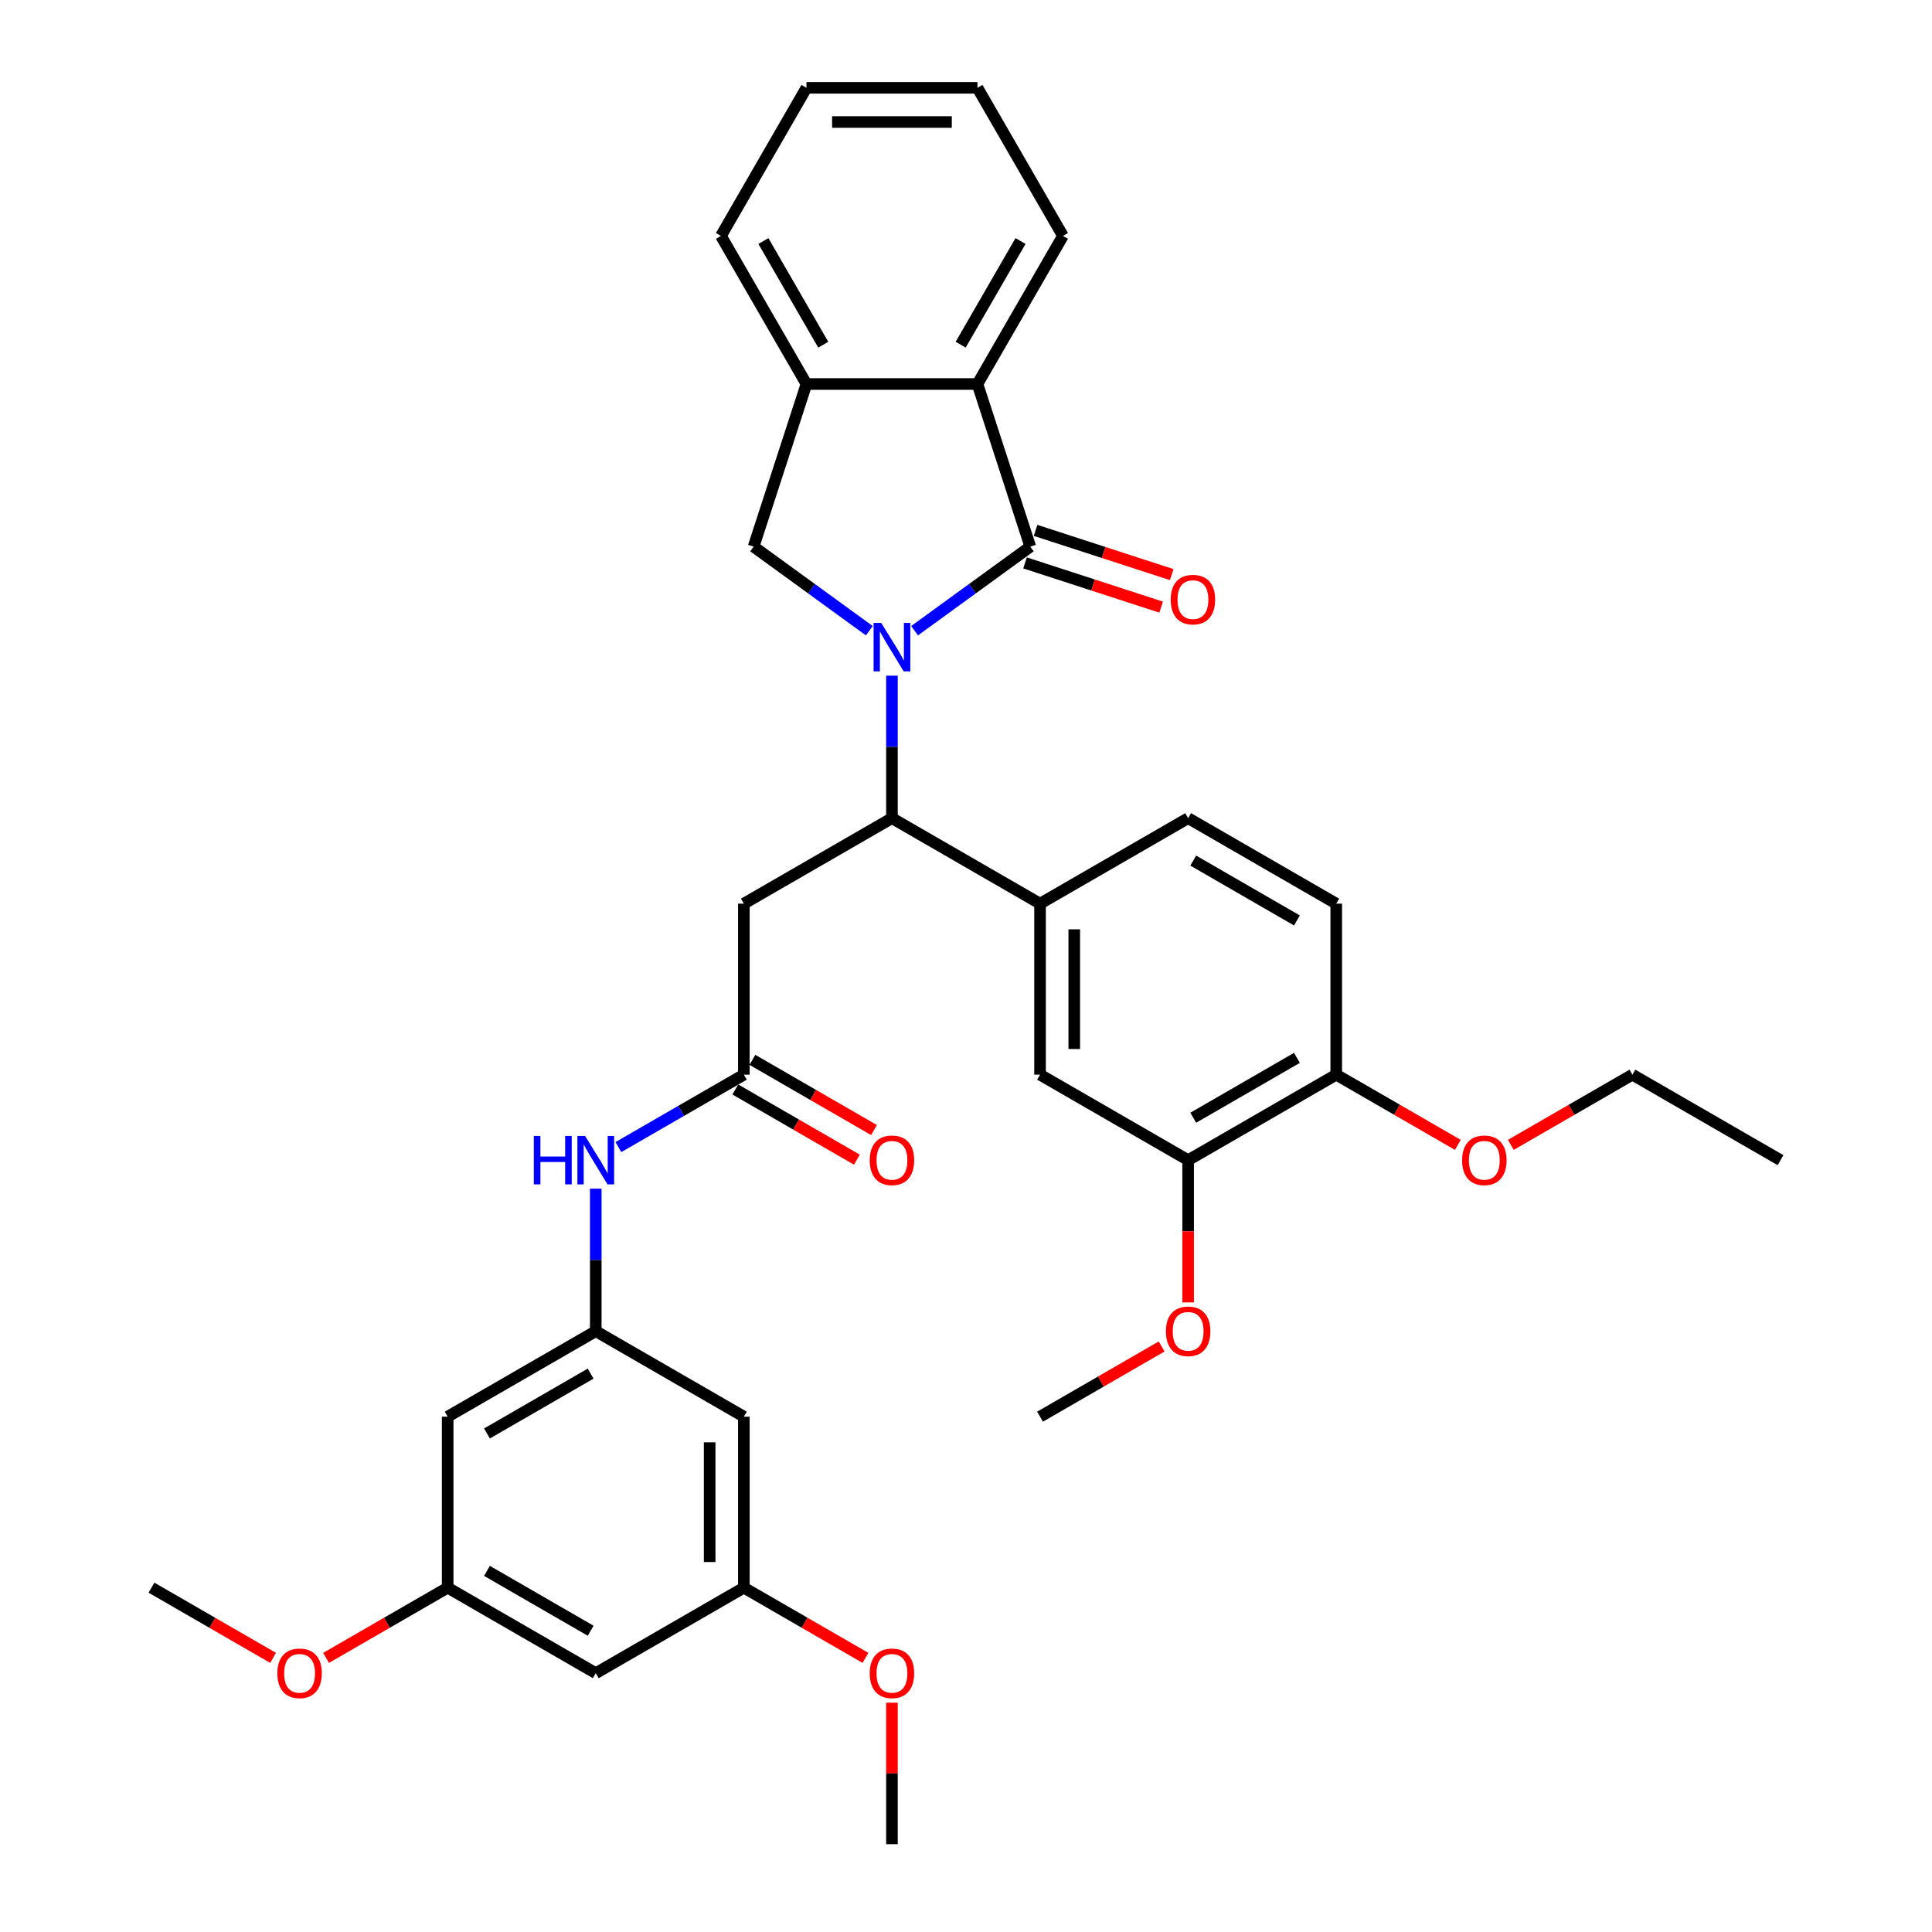 <?xml version='1.0' encoding='iso-8859-1'?>
<svg version='1.1' baseProfile='full'
              xmlns='http://www.w3.org/2000/svg'
                      xmlns:rdkit='http://www.rdkit.org/xml'
                      xmlns:xlink='http://www.w3.org/1999/xlink'
                  xml:space='preserve'
width='1000px' height='1000px' viewBox='0 0 1000 1000'>
<!-- END OF HEADER -->
<rect style='opacity:1.0;fill:#FFFFFF;stroke:none' width='1000' height='1000' x='0' y='0'> </rect>
<path class='bond-0' d='M 473.392,326.451 L 503.337,304.696' style='fill:none;fill-rule:evenodd;stroke:#0000FF;stroke-width:6px;stroke-linecap:butt;stroke-linejoin:miter;stroke-opacity:1' />
<path class='bond-0' d='M 503.337,304.696 L 533.281,282.94' style='fill:none;fill-rule:evenodd;stroke:#000000;stroke-width:6px;stroke-linecap:butt;stroke-linejoin:miter;stroke-opacity:1' />
<path class='bond-1' d='M 461.673,349.712 L 461.673,386.594' style='fill:none;fill-rule:evenodd;stroke:#0000FF;stroke-width:6px;stroke-linecap:butt;stroke-linejoin:miter;stroke-opacity:1' />
<path class='bond-1' d='M 461.673,386.594 L 461.673,423.477' style='fill:none;fill-rule:evenodd;stroke:#000000;stroke-width:6px;stroke-linecap:butt;stroke-linejoin:miter;stroke-opacity:1' />
<path class='bond-2' d='M 449.955,326.451 L 420.01,304.696' style='fill:none;fill-rule:evenodd;stroke:#0000FF;stroke-width:6px;stroke-linecap:butt;stroke-linejoin:miter;stroke-opacity:1' />
<path class='bond-2' d='M 420.01,304.696 L 390.066,282.94' style='fill:none;fill-rule:evenodd;stroke:#000000;stroke-width:6px;stroke-linecap:butt;stroke-linejoin:miter;stroke-opacity:1' />
<path class='bond-3' d='M 533.281,282.94 L 505.929,198.761' style='fill:none;fill-rule:evenodd;stroke:#000000;stroke-width:6px;stroke-linecap:butt;stroke-linejoin:miter;stroke-opacity:1' />
<path class='bond-12' d='M 530.546,291.358 L 565.776,302.805' style='fill:none;fill-rule:evenodd;stroke:#000000;stroke-width:6px;stroke-linecap:butt;stroke-linejoin:miter;stroke-opacity:1' />
<path class='bond-12' d='M 565.776,302.805 L 601.006,314.252' style='fill:none;fill-rule:evenodd;stroke:#FF0000;stroke-width:6px;stroke-linecap:butt;stroke-linejoin:miter;stroke-opacity:1' />
<path class='bond-12' d='M 536.016,274.522 L 571.246,285.969' style='fill:none;fill-rule:evenodd;stroke:#000000;stroke-width:6px;stroke-linecap:butt;stroke-linejoin:miter;stroke-opacity:1' />
<path class='bond-12' d='M 571.246,285.969 L 606.476,297.416' style='fill:none;fill-rule:evenodd;stroke:#FF0000;stroke-width:6px;stroke-linecap:butt;stroke-linejoin:miter;stroke-opacity:1' />
<path class='bond-4' d='M 461.673,423.477 L 385.02,467.733' style='fill:none;fill-rule:evenodd;stroke:#000000;stroke-width:6px;stroke-linecap:butt;stroke-linejoin:miter;stroke-opacity:1' />
<path class='bond-5' d='M 461.673,423.477 L 538.327,467.733' style='fill:none;fill-rule:evenodd;stroke:#000000;stroke-width:6px;stroke-linecap:butt;stroke-linejoin:miter;stroke-opacity:1' />
<path class='bond-6' d='M 390.066,282.94 L 417.418,198.761' style='fill:none;fill-rule:evenodd;stroke:#000000;stroke-width:6px;stroke-linecap:butt;stroke-linejoin:miter;stroke-opacity:1' />
<path class='bond-26' d='M 505.929,198.761 L 550.185,122.108' style='fill:none;fill-rule:evenodd;stroke:#000000;stroke-width:6px;stroke-linecap:butt;stroke-linejoin:miter;stroke-opacity:1' />
<path class='bond-26' d='M 497.237,178.412 L 528.216,124.754' style='fill:none;fill-rule:evenodd;stroke:#000000;stroke-width:6px;stroke-linecap:butt;stroke-linejoin:miter;stroke-opacity:1' />
<path class='bond-35' d='M 505.929,198.761 L 417.418,198.761' style='fill:none;fill-rule:evenodd;stroke:#000000;stroke-width:6px;stroke-linecap:butt;stroke-linejoin:miter;stroke-opacity:1' />
<path class='bond-7' d='M 385.02,467.733 L 385.02,556.244' style='fill:none;fill-rule:evenodd;stroke:#000000;stroke-width:6px;stroke-linecap:butt;stroke-linejoin:miter;stroke-opacity:1' />
<path class='bond-9' d='M 538.327,467.733 L 538.327,556.244' style='fill:none;fill-rule:evenodd;stroke:#000000;stroke-width:6px;stroke-linecap:butt;stroke-linejoin:miter;stroke-opacity:1' />
<path class='bond-9' d='M 556.029,481.01 L 556.029,542.968' style='fill:none;fill-rule:evenodd;stroke:#000000;stroke-width:6px;stroke-linecap:butt;stroke-linejoin:miter;stroke-opacity:1' />
<path class='bond-19' d='M 538.327,467.733 L 614.98,423.477' style='fill:none;fill-rule:evenodd;stroke:#000000;stroke-width:6px;stroke-linecap:butt;stroke-linejoin:miter;stroke-opacity:1' />
<path class='bond-27' d='M 417.418,198.761 L 373.162,122.108' style='fill:none;fill-rule:evenodd;stroke:#000000;stroke-width:6px;stroke-linecap:butt;stroke-linejoin:miter;stroke-opacity:1' />
<path class='bond-27' d='M 426.11,178.412 L 395.131,124.754' style='fill:none;fill-rule:evenodd;stroke:#000000;stroke-width:6px;stroke-linecap:butt;stroke-linejoin:miter;stroke-opacity:1' />
<path class='bond-10' d='M 385.02,556.244 L 352.553,574.989' style='fill:none;fill-rule:evenodd;stroke:#000000;stroke-width:6px;stroke-linecap:butt;stroke-linejoin:miter;stroke-opacity:1' />
<path class='bond-10' d='M 352.553,574.989 L 320.086,593.734' style='fill:none;fill-rule:evenodd;stroke:#0000FF;stroke-width:6px;stroke-linecap:butt;stroke-linejoin:miter;stroke-opacity:1' />
<path class='bond-20' d='M 380.595,563.91 L 412.062,582.077' style='fill:none;fill-rule:evenodd;stroke:#000000;stroke-width:6px;stroke-linecap:butt;stroke-linejoin:miter;stroke-opacity:1' />
<path class='bond-20' d='M 412.062,582.077 L 443.529,600.244' style='fill:none;fill-rule:evenodd;stroke:#FF0000;stroke-width:6px;stroke-linecap:butt;stroke-linejoin:miter;stroke-opacity:1' />
<path class='bond-20' d='M 389.446,548.579 L 420.913,566.746' style='fill:none;fill-rule:evenodd;stroke:#000000;stroke-width:6px;stroke-linecap:butt;stroke-linejoin:miter;stroke-opacity:1' />
<path class='bond-20' d='M 420.913,566.746 L 452.38,584.914' style='fill:none;fill-rule:evenodd;stroke:#FF0000;stroke-width:6px;stroke-linecap:butt;stroke-linejoin:miter;stroke-opacity:1' />
<path class='bond-8' d='M 308.367,689.011 L 308.367,652.129' style='fill:none;fill-rule:evenodd;stroke:#000000;stroke-width:6px;stroke-linecap:butt;stroke-linejoin:miter;stroke-opacity:1' />
<path class='bond-8' d='M 308.367,652.129 L 308.367,615.246' style='fill:none;fill-rule:evenodd;stroke:#0000FF;stroke-width:6px;stroke-linecap:butt;stroke-linejoin:miter;stroke-opacity:1' />
<path class='bond-13' d='M 308.367,689.011 L 231.714,733.267' style='fill:none;fill-rule:evenodd;stroke:#000000;stroke-width:6px;stroke-linecap:butt;stroke-linejoin:miter;stroke-opacity:1' />
<path class='bond-13' d='M 305.72,710.98 L 252.063,741.959' style='fill:none;fill-rule:evenodd;stroke:#000000;stroke-width:6px;stroke-linecap:butt;stroke-linejoin:miter;stroke-opacity:1' />
<path class='bond-14' d='M 308.367,689.011 L 385.02,733.267' style='fill:none;fill-rule:evenodd;stroke:#000000;stroke-width:6px;stroke-linecap:butt;stroke-linejoin:miter;stroke-opacity:1' />
<path class='bond-11' d='M 538.327,556.244 L 614.98,600.5' style='fill:none;fill-rule:evenodd;stroke:#000000;stroke-width:6px;stroke-linecap:butt;stroke-linejoin:miter;stroke-opacity:1' />
<path class='bond-22' d='M 614.98,600.5 L 614.98,637.312' style='fill:none;fill-rule:evenodd;stroke:#000000;stroke-width:6px;stroke-linecap:butt;stroke-linejoin:miter;stroke-opacity:1' />
<path class='bond-22' d='M 614.98,637.312 L 614.98,674.124' style='fill:none;fill-rule:evenodd;stroke:#FF0000;stroke-width:6px;stroke-linecap:butt;stroke-linejoin:miter;stroke-opacity:1' />
<path class='bond-37' d='M 614.98,600.5 L 691.633,556.244' style='fill:none;fill-rule:evenodd;stroke:#000000;stroke-width:6px;stroke-linecap:butt;stroke-linejoin:miter;stroke-opacity:1' />
<path class='bond-37' d='M 617.626,578.531 L 671.284,547.552' style='fill:none;fill-rule:evenodd;stroke:#000000;stroke-width:6px;stroke-linecap:butt;stroke-linejoin:miter;stroke-opacity:1' />
<path class='bond-16' d='M 231.714,733.267 L 231.714,821.778' style='fill:none;fill-rule:evenodd;stroke:#000000;stroke-width:6px;stroke-linecap:butt;stroke-linejoin:miter;stroke-opacity:1' />
<path class='bond-17' d='M 385.02,733.267 L 385.02,821.778' style='fill:none;fill-rule:evenodd;stroke:#000000;stroke-width:6px;stroke-linecap:butt;stroke-linejoin:miter;stroke-opacity:1' />
<path class='bond-17' d='M 367.318,746.544 L 367.318,808.502' style='fill:none;fill-rule:evenodd;stroke:#000000;stroke-width:6px;stroke-linecap:butt;stroke-linejoin:miter;stroke-opacity:1' />
<path class='bond-15' d='M 691.633,556.244 L 691.633,467.733' style='fill:none;fill-rule:evenodd;stroke:#000000;stroke-width:6px;stroke-linecap:butt;stroke-linejoin:miter;stroke-opacity:1' />
<path class='bond-23' d='M 691.633,556.244 L 723.1,574.412' style='fill:none;fill-rule:evenodd;stroke:#000000;stroke-width:6px;stroke-linecap:butt;stroke-linejoin:miter;stroke-opacity:1' />
<path class='bond-23' d='M 723.1,574.412 L 754.567,592.579' style='fill:none;fill-rule:evenodd;stroke:#FF0000;stroke-width:6px;stroke-linecap:butt;stroke-linejoin:miter;stroke-opacity:1' />
<path class='bond-24' d='M 231.714,821.778 L 200.247,839.946' style='fill:none;fill-rule:evenodd;stroke:#000000;stroke-width:6px;stroke-linecap:butt;stroke-linejoin:miter;stroke-opacity:1' />
<path class='bond-24' d='M 200.247,839.946 L 168.78,858.113' style='fill:none;fill-rule:evenodd;stroke:#FF0000;stroke-width:6px;stroke-linecap:butt;stroke-linejoin:miter;stroke-opacity:1' />
<path class='bond-38' d='M 231.714,821.778 L 308.367,866.034' style='fill:none;fill-rule:evenodd;stroke:#000000;stroke-width:6px;stroke-linecap:butt;stroke-linejoin:miter;stroke-opacity:1' />
<path class='bond-38' d='M 252.063,813.086 L 305.72,844.065' style='fill:none;fill-rule:evenodd;stroke:#000000;stroke-width:6px;stroke-linecap:butt;stroke-linejoin:miter;stroke-opacity:1' />
<path class='bond-18' d='M 385.02,821.778 L 308.367,866.034' style='fill:none;fill-rule:evenodd;stroke:#000000;stroke-width:6px;stroke-linecap:butt;stroke-linejoin:miter;stroke-opacity:1' />
<path class='bond-25' d='M 385.02,821.778 L 416.487,839.946' style='fill:none;fill-rule:evenodd;stroke:#000000;stroke-width:6px;stroke-linecap:butt;stroke-linejoin:miter;stroke-opacity:1' />
<path class='bond-25' d='M 416.487,839.946 L 447.954,858.113' style='fill:none;fill-rule:evenodd;stroke:#FF0000;stroke-width:6px;stroke-linecap:butt;stroke-linejoin:miter;stroke-opacity:1' />
<path class='bond-21' d='M 614.98,423.477 L 691.633,467.733' style='fill:none;fill-rule:evenodd;stroke:#000000;stroke-width:6px;stroke-linecap:butt;stroke-linejoin:miter;stroke-opacity:1' />
<path class='bond-21' d='M 617.626,445.446 L 671.284,476.425' style='fill:none;fill-rule:evenodd;stroke:#000000;stroke-width:6px;stroke-linecap:butt;stroke-linejoin:miter;stroke-opacity:1' />
<path class='bond-29' d='M 601.26,696.932 L 569.793,715.1' style='fill:none;fill-rule:evenodd;stroke:#FF0000;stroke-width:6px;stroke-linecap:butt;stroke-linejoin:miter;stroke-opacity:1' />
<path class='bond-29' d='M 569.793,715.1 L 538.327,733.267' style='fill:none;fill-rule:evenodd;stroke:#000000;stroke-width:6px;stroke-linecap:butt;stroke-linejoin:miter;stroke-opacity:1' />
<path class='bond-28' d='M 782.005,592.579 L 813.472,574.412' style='fill:none;fill-rule:evenodd;stroke:#FF0000;stroke-width:6px;stroke-linecap:butt;stroke-linejoin:miter;stroke-opacity:1' />
<path class='bond-28' d='M 813.472,574.412 L 844.939,556.244' style='fill:none;fill-rule:evenodd;stroke:#000000;stroke-width:6px;stroke-linecap:butt;stroke-linejoin:miter;stroke-opacity:1' />
<path class='bond-31' d='M 141.342,858.113 L 109.875,839.946' style='fill:none;fill-rule:evenodd;stroke:#FF0000;stroke-width:6px;stroke-linecap:butt;stroke-linejoin:miter;stroke-opacity:1' />
<path class='bond-31' d='M 109.875,839.946 L 78.408,821.778' style='fill:none;fill-rule:evenodd;stroke:#000000;stroke-width:6px;stroke-linecap:butt;stroke-linejoin:miter;stroke-opacity:1' />
<path class='bond-30' d='M 461.673,881.311 L 461.673,917.928' style='fill:none;fill-rule:evenodd;stroke:#FF0000;stroke-width:6px;stroke-linecap:butt;stroke-linejoin:miter;stroke-opacity:1' />
<path class='bond-30' d='M 461.673,917.928 L 461.673,954.545' style='fill:none;fill-rule:evenodd;stroke:#000000;stroke-width:6px;stroke-linecap:butt;stroke-linejoin:miter;stroke-opacity:1' />
<path class='bond-32' d='M 550.185,122.108 L 505.929,45.455' style='fill:none;fill-rule:evenodd;stroke:#000000;stroke-width:6px;stroke-linecap:butt;stroke-linejoin:miter;stroke-opacity:1' />
<path class='bond-33' d='M 373.162,122.108 L 417.418,45.455' style='fill:none;fill-rule:evenodd;stroke:#000000;stroke-width:6px;stroke-linecap:butt;stroke-linejoin:miter;stroke-opacity:1' />
<path class='bond-34' d='M 844.939,556.244 L 921.592,600.5' style='fill:none;fill-rule:evenodd;stroke:#000000;stroke-width:6px;stroke-linecap:butt;stroke-linejoin:miter;stroke-opacity:1' />
<path class='bond-36' d='M 505.929,45.455 L 417.418,45.455' style='fill:none;fill-rule:evenodd;stroke:#000000;stroke-width:6px;stroke-linecap:butt;stroke-linejoin:miter;stroke-opacity:1' />
<path class='bond-36' d='M 492.652,63.157 L 430.694,63.157' style='fill:none;fill-rule:evenodd;stroke:#000000;stroke-width:6px;stroke-linecap:butt;stroke-linejoin:miter;stroke-opacity:1' />
<path  class='atom-0' d='M 456.133 322.433
L 464.346 335.709
Q 465.161 337.019, 466.471 339.391
Q 467.781 341.763, 467.852 341.905
L 467.852 322.433
L 471.18 322.433
L 471.18 347.499
L 467.745 347.499
L 458.93 332.983
Q 457.903 331.284, 456.805 329.336
Q 455.743 327.389, 455.425 326.787
L 455.425 347.499
L 452.167 347.499
L 452.167 322.433
L 456.133 322.433
' fill='#0000FF'/>
<path  class='atom-11' d='M 276.308 587.967
L 279.707 587.967
L 279.707 598.623
L 292.524 598.623
L 292.524 587.967
L 295.923 587.967
L 295.923 613.033
L 292.524 613.033
L 292.524 601.456
L 279.707 601.456
L 279.707 613.033
L 276.308 613.033
L 276.308 587.967
' fill='#0000FF'/>
<path  class='atom-11' d='M 302.826 587.967
L 311.04 601.243
Q 311.855 602.553, 313.165 604.925
Q 314.475 607.298, 314.545 607.439
L 314.545 587.967
L 317.873 587.967
L 317.873 613.033
L 314.439 613.033
L 305.623 598.517
Q 304.597 596.818, 303.499 594.871
Q 302.437 592.923, 302.118 592.321
L 302.118 613.033
L 298.861 613.033
L 298.861 587.967
L 302.826 587.967
' fill='#0000FF'/>
<path  class='atom-13' d='M 605.954 310.362
Q 605.954 304.344, 608.927 300.98
Q 611.901 297.617, 617.46 297.617
Q 623.019 297.617, 625.992 300.98
Q 628.966 304.344, 628.966 310.362
Q 628.966 316.452, 625.957 319.922
Q 622.948 323.356, 617.46 323.356
Q 611.937 323.356, 608.927 319.922
Q 605.954 316.487, 605.954 310.362
M 617.46 320.524
Q 621.284 320.524, 623.337 317.974
Q 625.426 315.39, 625.426 310.362
Q 625.426 305.441, 623.337 302.963
Q 621.284 300.449, 617.46 300.449
Q 613.636 300.449, 611.547 302.927
Q 609.494 305.406, 609.494 310.362
Q 609.494 315.425, 611.547 317.974
Q 613.636 320.524, 617.46 320.524
' fill='#FF0000'/>
<path  class='atom-21' d='M 450.167 600.571
Q 450.167 594.552, 453.141 591.189
Q 456.115 587.825, 461.673 587.825
Q 467.232 587.825, 470.206 591.189
Q 473.18 594.552, 473.18 600.571
Q 473.18 606.66, 470.171 610.13
Q 467.161 613.564, 461.673 613.564
Q 456.15 613.564, 453.141 610.13
Q 450.167 606.696, 450.167 600.571
M 461.673 610.732
Q 465.497 610.732, 467.551 608.183
Q 469.639 605.598, 469.639 600.571
Q 469.639 595.649, 467.551 593.171
Q 465.497 590.657, 461.673 590.657
Q 457.85 590.657, 455.761 593.136
Q 453.707 595.614, 453.707 600.571
Q 453.707 605.634, 455.761 608.183
Q 457.85 610.732, 461.673 610.732
' fill='#FF0000'/>
<path  class='atom-23' d='M 603.473 689.082
Q 603.473 683.063, 606.447 679.7
Q 609.421 676.336, 614.98 676.336
Q 620.538 676.336, 623.512 679.7
Q 626.486 683.063, 626.486 689.082
Q 626.486 695.172, 623.477 698.641
Q 620.467 702.076, 614.98 702.076
Q 609.457 702.076, 606.447 698.641
Q 603.473 695.207, 603.473 689.082
M 614.98 699.243
Q 618.803 699.243, 620.857 696.694
Q 622.946 694.11, 622.946 689.082
Q 622.946 684.161, 620.857 681.683
Q 618.803 679.169, 614.98 679.169
Q 611.156 679.169, 609.067 681.647
Q 607.014 684.125, 607.014 689.082
Q 607.014 694.145, 609.067 696.694
Q 611.156 699.243, 614.98 699.243
' fill='#FF0000'/>
<path  class='atom-24' d='M 756.779 600.571
Q 756.779 594.552, 759.753 591.189
Q 762.727 587.825, 768.286 587.825
Q 773.844 587.825, 776.818 591.189
Q 779.792 594.552, 779.792 600.571
Q 779.792 606.66, 776.783 610.13
Q 773.774 613.564, 768.286 613.564
Q 762.763 613.564, 759.753 610.13
Q 756.779 606.696, 756.779 600.571
M 768.286 610.732
Q 772.11 610.732, 774.163 608.183
Q 776.252 605.598, 776.252 600.571
Q 776.252 595.649, 774.163 593.171
Q 772.11 590.657, 768.286 590.657
Q 764.462 590.657, 762.373 593.136
Q 760.32 595.614, 760.32 600.571
Q 760.32 605.634, 762.373 608.183
Q 764.462 610.732, 768.286 610.732
' fill='#FF0000'/>
<path  class='atom-25' d='M 143.555 866.105
Q 143.555 860.086, 146.529 856.723
Q 149.503 853.359, 155.061 853.359
Q 160.62 853.359, 163.594 856.723
Q 166.568 860.086, 166.568 866.105
Q 166.568 872.194, 163.558 875.664
Q 160.549 879.098, 155.061 879.098
Q 149.538 879.098, 146.529 875.664
Q 143.555 872.23, 143.555 866.105
M 155.061 876.266
Q 158.885 876.266, 160.938 873.717
Q 163.027 871.132, 163.027 866.105
Q 163.027 861.184, 160.938 858.705
Q 158.885 856.192, 155.061 856.192
Q 151.237 856.192, 149.148 858.67
Q 147.095 861.148, 147.095 866.105
Q 147.095 871.168, 149.148 873.717
Q 151.237 876.266, 155.061 876.266
' fill='#FF0000'/>
<path  class='atom-26' d='M 450.167 866.105
Q 450.167 860.086, 453.141 856.723
Q 456.115 853.359, 461.673 853.359
Q 467.232 853.359, 470.206 856.723
Q 473.18 860.086, 473.18 866.105
Q 473.18 872.194, 470.171 875.664
Q 467.161 879.098, 461.673 879.098
Q 456.15 879.098, 453.141 875.664
Q 450.167 872.23, 450.167 866.105
M 461.673 876.266
Q 465.497 876.266, 467.551 873.717
Q 469.639 871.132, 469.639 866.105
Q 469.639 861.184, 467.551 858.705
Q 465.497 856.192, 461.673 856.192
Q 457.85 856.192, 455.761 858.67
Q 453.707 861.148, 453.707 866.105
Q 453.707 871.168, 455.761 873.717
Q 457.85 876.266, 461.673 876.266
' fill='#FF0000'/>
</svg>
